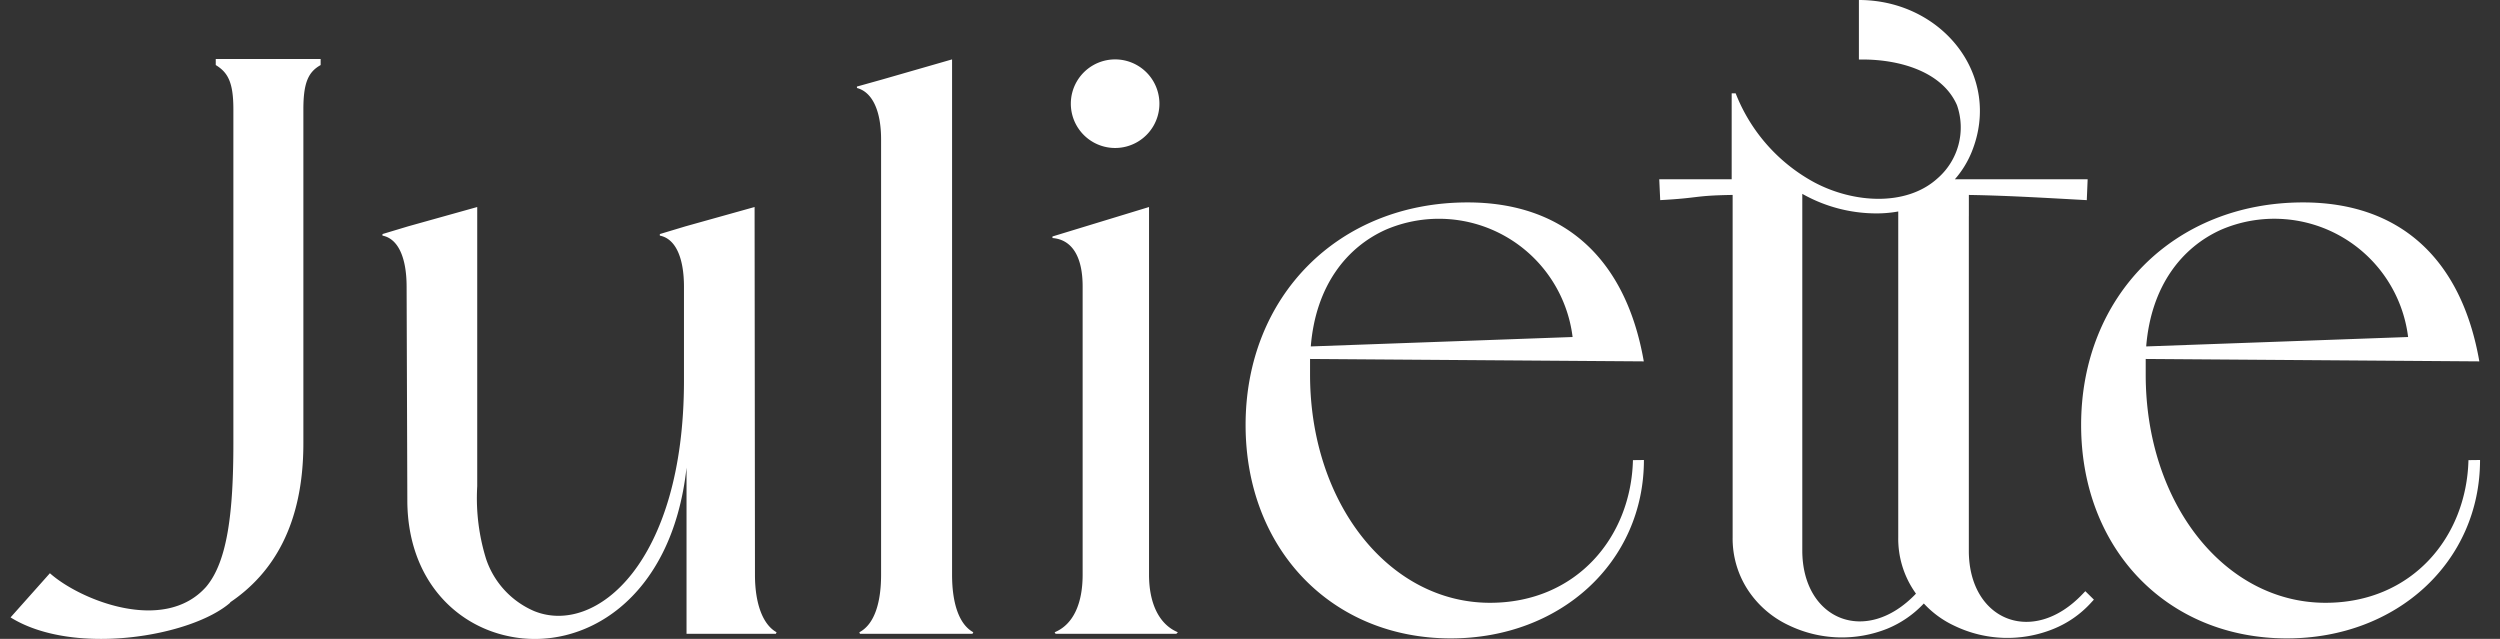 <svg xmlns="http://www.w3.org/2000/svg" xml:space="preserve" viewBox="0 0 180 46"><rect x="0" y="0" width="180" height="46" fill="#333333" stroke="none"/><g fill="#FFF"><path d="M137.952 42.741c-3.616 3.798-8.187 1.868-8.187-3.111V13.957a10.846 10.846 0 0 0 5.31 1.408 8.664 8.664 0 0 0 1.599-.139v23.465a6.743 6.743 0 0 0 1.113 3.814l.165.244m3.806-27.184v-1.529c2.773.043 5.605.217 8.491.374l.062-1.503h-9.561a6.919 6.919 0 0 0 1.208-1.956C144.2 5.432 139.813 0 133.841 0v4.285h.278c2.658 0 5.719.869 6.779 3.276a4.855 4.855 0 0 1-1.4 5.284c-2.233 2.025-6.022 1.799-8.865.287a12.433 12.433 0 0 1-5.666-6.414h-.286v6.188h-5.215l.069 1.503c2.894-.156 2.39-.33 5.215-.374v24.647a6.747 6.747 0 0 0 1.112 3.815 7.13 7.13 0 0 0 2.937 2.528 8.807 8.807 0 0 0 7.1.235 7.542 7.542 0 0 0 2.617-1.809 7.013 7.013 0 0 0 2.207 1.608 8.798 8.798 0 0 0 7.099.234 7.407 7.407 0 0 0 2.755-1.921l.183-.199-.617-.608-.199.208c-3.615 3.799-8.188 1.869-8.188-3.111V15.565zM113.227 24.265l-18.85.678c.355-4.397 2.607-7.152 5.396-8.404a9.7 9.7 0 0 1 13.454 7.726zm4.345 8.864c-.139 5.554-4.076 10.272-10.29 10.272-7.265 0-12.958-7.161-12.958-16.425v-1.131l24.029.174c-1.295-7.43-5.762-11.445-12.688-11.445-9.282 0-15.982 6.744-15.982 16.025 0 8.935 6.196 15.365 14.774 15.365 7.935 0 13.905-5.527 13.905-12.844l-.79.009zM76.004 45.635h8.69l.113-.113c-1.347-.556-2.077-2.076-2.077-4.137v-26.48l-6.953 2.121v.113c1.443.113 2.173 1.391 2.173 3.476v20.771c0 2.061-.669 3.581-2.017 4.137l.071.112zm4.285-34.98a3.189 3.189 0 1 0 0-6.378 3.189 3.189 0 0 0 0 6.378zm-18.372 34.98h8.1l.061-.113c-1.017-.556-1.529-2.068-1.529-4.137V4.276l-5.015 1.443-1.834.513v.104c1.104.287 1.738 1.634 1.738 3.694v31.355c0 2.061-.504 3.581-1.564 4.137l.043.113zm-7.587-30.73-4.971 1.39-1.851.557v.113c1.121.217 1.738 1.564 1.738 3.685v6.753c0 13.131-6.362 18.381-10.776 16.599a6.24 6.24 0 0 1-3.476-3.772 14.773 14.773 0 0 1-.634-5.214V14.905l-4.971 1.39-1.851.557v.113c1.121.217 1.738 1.564 1.738 3.685l.052 15.478c.052 5.484 3.372 8.873 7.309 9.682 5.293 1.121 11.741-2.546 12.793-12.141v11.967h6.431l.052-.113c-.999-.556-1.556-2.076-1.556-4.137l-.027-26.481z"/><path d="m173.384 24.265-18.858.678c.355-4.397 2.606-7.152 5.396-8.404a9.704 9.704 0 0 1 13.462 7.726zm4.345 8.864c-.139 5.554-4.076 10.272-10.289 10.272-7.266 0-12.949-7.161-12.949-16.425v-1.131l24.021.174c-1.296-7.43-5.763-11.445-12.688-11.445-9.282 0-15.983 6.744-15.983 16.025 0 8.935 6.197 15.365 14.818 15.365 7.935 0 13.904-5.527 13.904-12.845l-.834.01zM16.586 43.385c-2.79 2.441-11.29 3.893-15.826 1.068l2.833-3.181c2.138 1.912 8.204 4.397 11.246.981 1.556-1.833 1.964-5.439 1.964-10.333V7.865c0-1.947-.4-2.651-1.269-3.181V4.25h7.552v.435c-.869.486-1.243 1.234-1.243 3.181v24.056c0 5.866-2.199 9.378-5.284 11.454l.027.009z"/></g></svg>